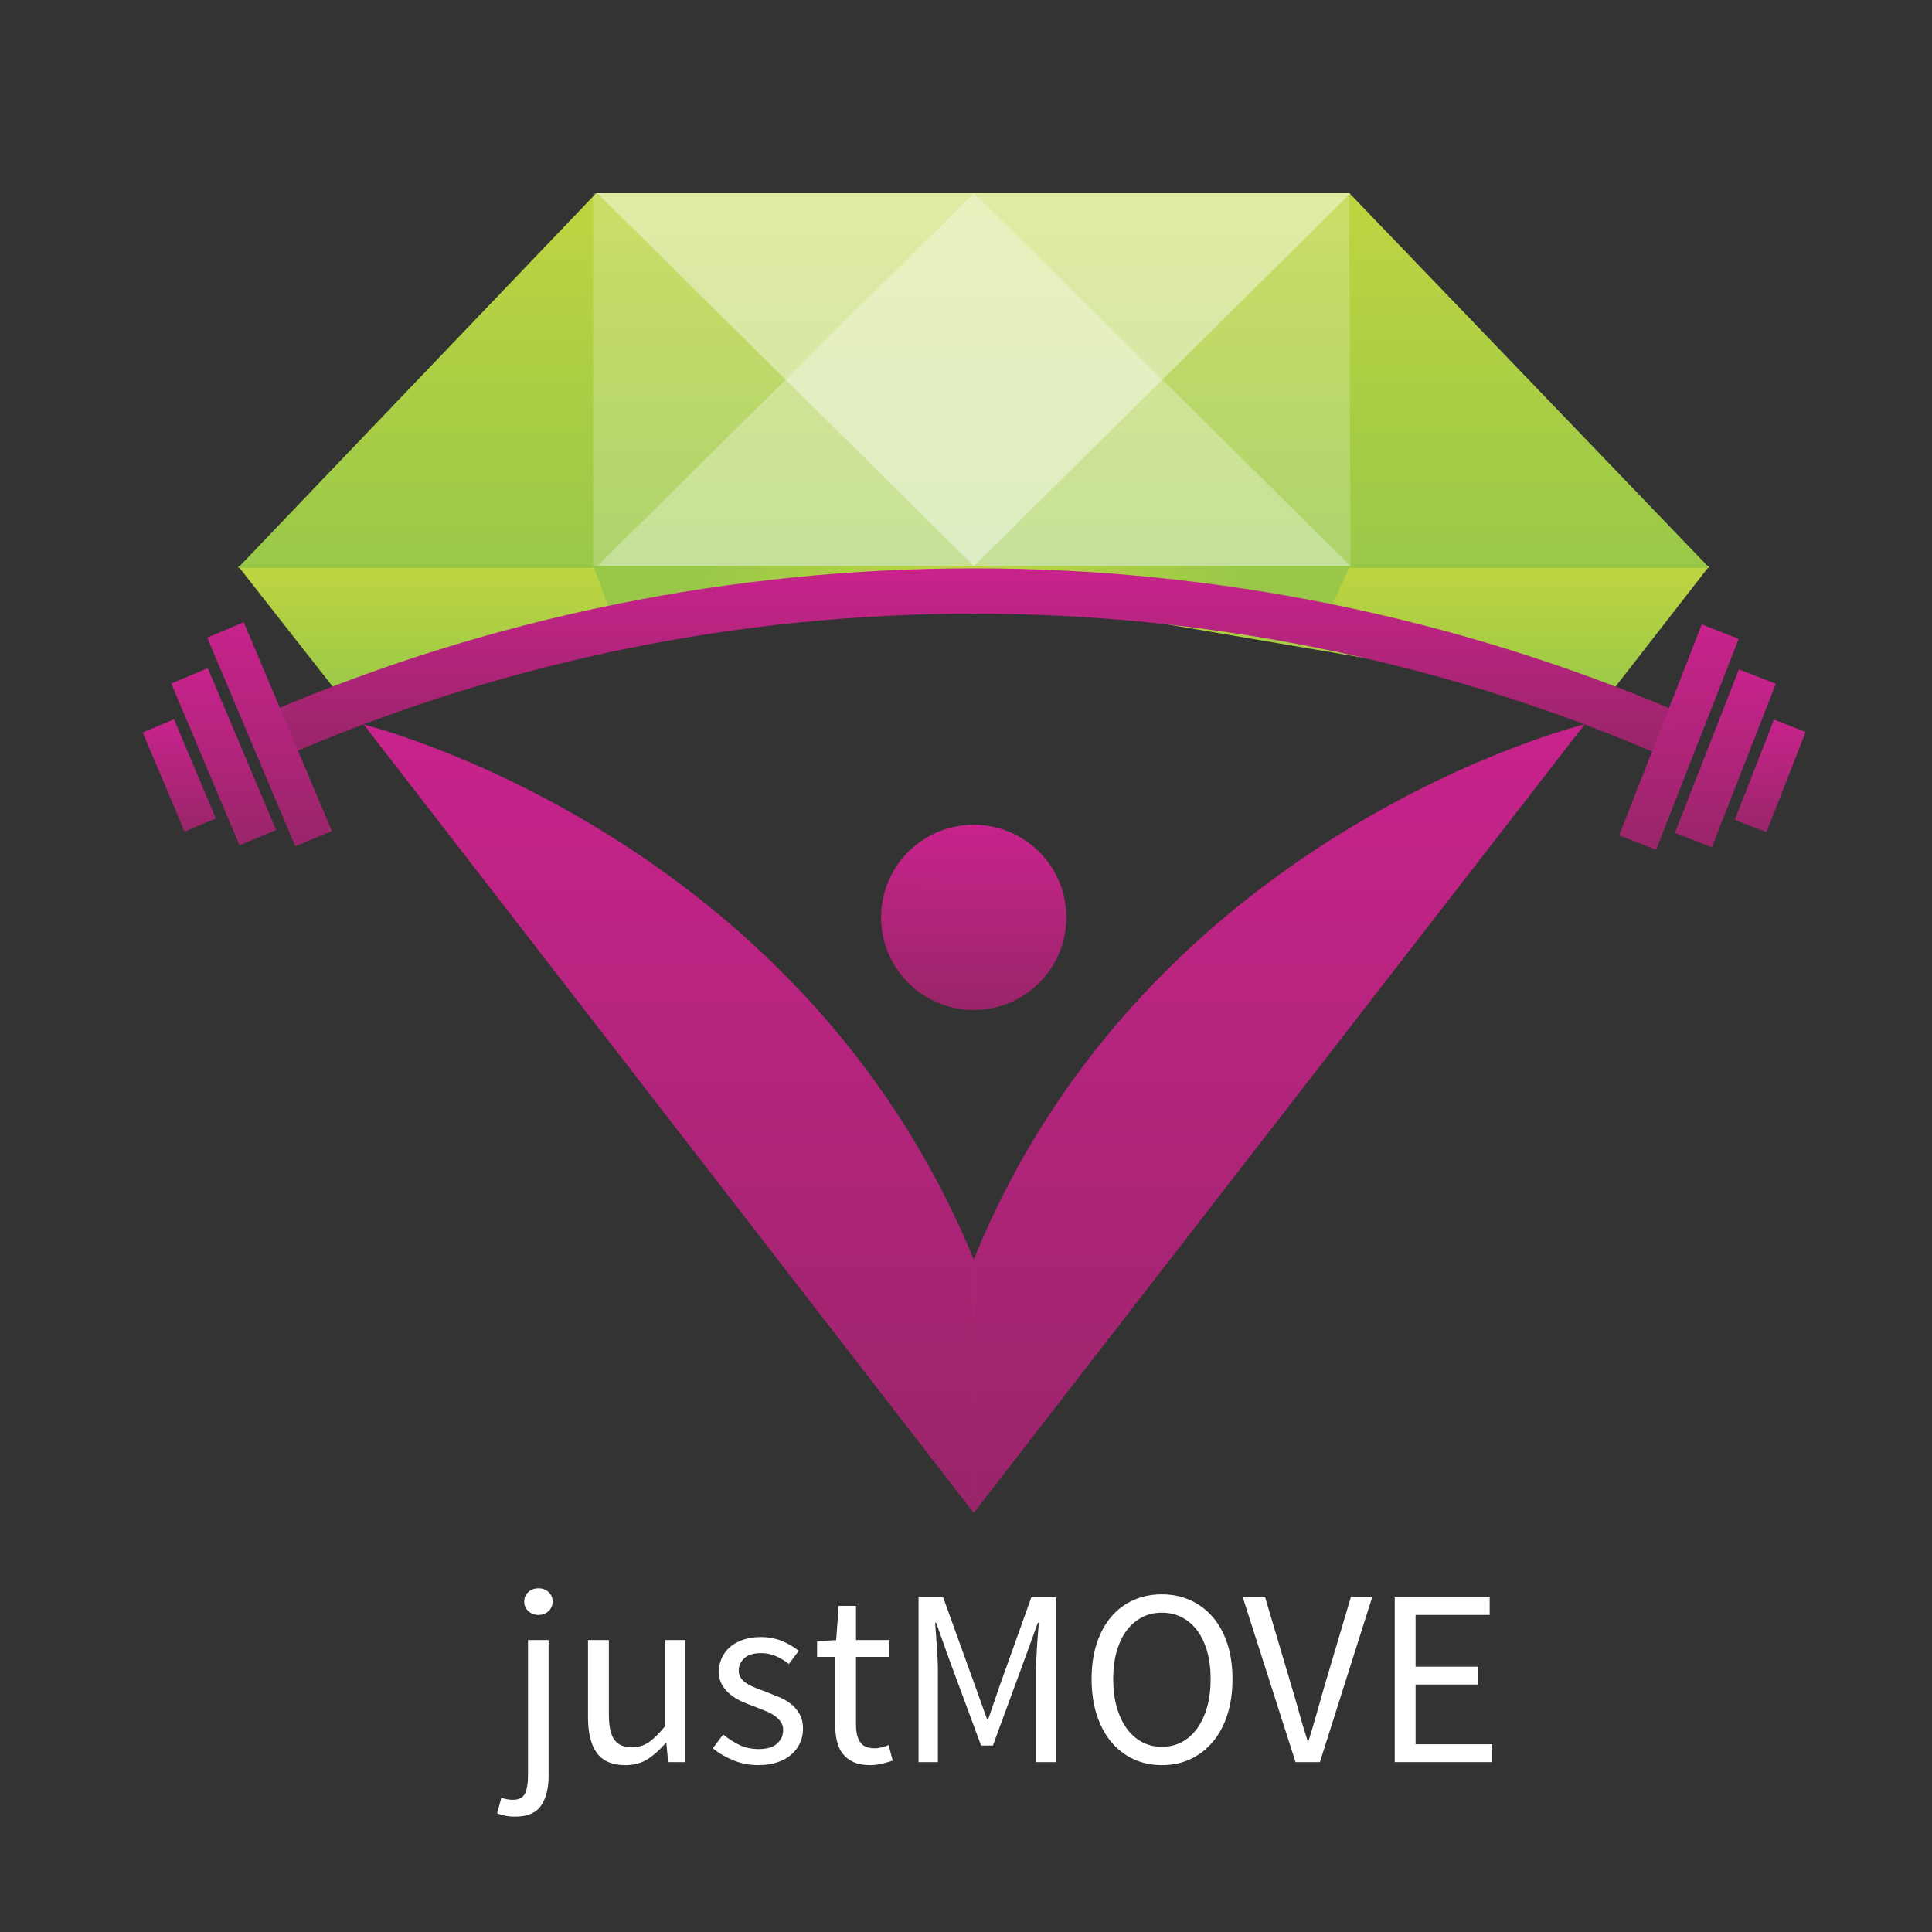 <?xml version="1.0" encoding="utf-8"?>
<!-- Generator: Adobe Illustrator 16.0.4, SVG Export Plug-In . SVG Version: 6.00 Build 0)  -->
<!DOCTYPE svg PUBLIC "-//W3C//DTD SVG 1.1//EN" "http://www.w3.org/Graphics/SVG/1.1/DTD/svg11.dtd">
<svg version="1.1" id="Vrstva_1" xmlns="http://www.w3.org/2000/svg" xmlns:xlink="http://www.w3.org/1999/xlink" x="0px" y="0px"
	 width="1000px" height="1000px" viewBox="0 0 1000 1000" enable-background="new 0 0 1000 1000" xml:space="preserve">
<rect x="0" y="0" width="1000" height="1000" fill="#333333" stroke="none"/>
<linearGradient id="SVGID_1_" gradientUnits="userSpaceOnUse" x1="346.128" y1="375.021" x2="346.128" y2="783.067">
	<stop  offset="0" style="stop-color:#C8238C"/>
	<stop  offset="1" style="stop-color:#992569"/>
</linearGradient>
<path fill="url(#SVGID_1_)" d="M188.258,375.021c0,0,224.742,55.156,315.742,276.854v131.191L188.258,375.021z"/>
<linearGradient id="SVGID_2_" gradientUnits="userSpaceOnUse" x1="201.643" y1="374.883" x2="201.643" y2="783.066" gradientTransform="matrix(-1 0 0 1 863.767 0)">
	<stop  offset="0" style="stop-color:#C8238C"/>
	<stop  offset="1" style="stop-color:#992569"/>
</linearGradient>
<path fill="url(#SVGID_2_)" d="M820.246,374.883c0,0-226.246,55.294-316.246,276.992v131.191L820.246,374.883z"/>
<path fill="#99C848" d="M784.988,182.107"/>
<linearGradient id="SVGID_3_" gradientUnits="userSpaceOnUse" x1="503.978" y1="293.5" x2="503.978" y2="361.254">
	<stop  offset="0" style="stop-color:#BFD541"/>
	<stop  offset="1" style="stop-color:#99C848"/>
</linearGradient>
<linearGradient id="SVGID_4_" gradientUnits="userSpaceOnUse" x1="503.977" y1="293" x2="503.977" y2="361.798">
	<stop  offset="0" style="stop-color:#BFD541"/>
	<stop  offset="1" style="stop-color:#99C848"/>
</linearGradient>
<polygon fill="url(#SVGID_3_)" stroke="url(#SVGID_4_)" stroke-miterlimit="10" points="830.998,361.254 499.581,304.886 
	173.262,355.953 124.272,293.5 883.686,293.5 "/>
<linearGradient id="SVGID_5_" gradientUnits="userSpaceOnUse" x1="503.978" y1="100.5" x2="503.978" y2="293.5">
	<stop  offset="0" style="stop-color:#BFD541"/>
	<stop  offset="1" style="stop-color:#99C848"/>
</linearGradient>
<linearGradient id="SVGID_6_" gradientUnits="userSpaceOnUse" x1="503.981" y1="100" x2="503.981" y2="294">
	<stop  offset="0" style="stop-color:#BFD541"/>
	<stop  offset="1" style="stop-color:#99C848"/>
</linearGradient>
<polygon fill="url(#SVGID_5_)" stroke="url(#SVGID_6_)" stroke-miterlimit="10" points="698.251,100.5 308.808,100.5 124.272,293.5 
	883.686,293.5 "/>
<polygon opacity="0.2" fill="#FFFFFF" points="699.081,293 307,293 307,100 698.251,100 "/>
<polygon opacity="0.3" fill="#FFFFFF" points="309.164,293 504.123,99.971 699.081,293 "/>
<polygon opacity="0.4" fill="#FFFFFF" points="699.081,100 504.126,293.028 309.164,100 "/>
<radialGradient id="SVGID_7_" cx="502.888" cy="303.5" r="138.669" gradientUnits="userSpaceOnUse">
	<stop  offset="0" style="stop-color:#BFD541"/>
	<stop  offset="1" style="stop-color:#99C848"/>
</radialGradient>
<polygon fill="url(#SVGID_7_)" points="314.941,314 689.15,314 698.714,293 307.062,293 "/>
<g>
	<linearGradient id="SVGID_8_" gradientUnits="userSpaceOnUse" x1="504.124" y1="294.171" x2="504.124" y2="389.139">
		<stop  offset="0" style="stop-color:#C8238C"/>
		<stop  offset="1" style="stop-color:#992569"/>
	</linearGradient>
	<path fill="url(#SVGID_8_)" d="M855.547,389.139c-223.792-95.349-479.051-95.346-702.843,0c-4.979-8.361-7.471-12.539-12.45-20.9
		c231.625-98.754,496.116-98.758,727.741,0C863.016,376.6,860.527,380.777,855.547,389.139z"/>
</g>
<linearGradient id="SVGID_9_" gradientUnits="userSpaceOnUse" x1="502.903" y1="426.602" x2="502.903" y2="522.454" gradientTransform="matrix(1 0.009 -0.009 1 5.46 -4.322)">
	<stop  offset="0" style="stop-color:#C8238C"/>
	<stop  offset="1" style="stop-color:#992569"/>
</linearGradient>
<path fill="url(#SVGID_9_)" d="M551.924,475.271c-0.244,26.473-21.899,47.73-48.367,47.486
	c-26.473-0.244-47.73-21.899-47.487-48.368c0.244-26.469,21.899-47.73,48.371-47.483
	C530.907,427.15,552.168,448.806,551.924,475.271z"/>
<linearGradient id="SVGID_10_" gradientUnits="userSpaceOnUse" x1="914.873" y1="373.519" x2="914.873" y2="431.663" gradientTransform="matrix(1 -0.03 0.03 1 -10.207 26.344)">
	<stop  offset="0" style="stop-color:#C8238C"/>
	<stop  offset="1" style="stop-color:#992569"/>
</linearGradient>
<polygon fill="url(#SVGID_10_)" points="897.914,424.339 914.296,430.747 934.602,378.872 918.223,372.459 "/>
<linearGradient id="SVGID_11_" gradientUnits="userSpaceOnUse" x1="891.945" y1="346.994" x2="891.945" y2="438.654" gradientTransform="matrix(1 -0.03 0.03 1 -10.207 26.344)">
	<stop  offset="0" style="stop-color:#C8238C"/>
	<stop  offset="1" style="stop-color:#992569"/>
</linearGradient>
<polygon fill="url(#SVGID_11_)" points="866.925,431.097 886.042,438.581 919.172,353.939 900.06,346.46 "/>
<linearGradient id="SVGID_12_" gradientUnits="userSpaceOnUse" x1="868.245" y1="323.16" x2="868.245" y2="439.099" gradientTransform="matrix(1 -0.03 0.03 1 -10.207 26.344)">
	<stop  offset="0" style="stop-color:#C8238C"/>
	<stop  offset="1" style="stop-color:#992569"/>
</linearGradient>
<polygon fill="url(#SVGID_12_)" points="899.943,330.671 880.836,323.186 838.077,432.399 857.194,439.883 "/>
<linearGradient id="SVGID_13_" gradientUnits="userSpaceOnUse" x1="93.231" y1="372.548" x2="93.231" y2="430.694" gradientTransform="matrix(1 0.004 -0.004 1 1.053 -0.593)">
	<stop  offset="0" style="stop-color:#C8238C"/>
	<stop  offset="1" style="stop-color:#992569"/>
</linearGradient>
<polygon fill="url(#SVGID_13_)" points="111.727,423.625 95.518,430.457 73.87,379.126 90.076,372.29 "/>
<linearGradient id="SVGID_14_" gradientUnits="userSpaceOnUse" x1="116.16" y1="346.022" x2="116.16" y2="437.685" gradientTransform="matrix(1 0.004 -0.004 1 1.053 -0.593)">
	<stop  offset="0" style="stop-color:#C8238C"/>
	<stop  offset="1" style="stop-color:#992569"/>
</linearGradient>
<polygon fill="url(#SVGID_14_)" points="142.881,429.575 123.965,437.554 88.646,353.802 107.557,345.828 "/>
<linearGradient id="SVGID_15_" gradientUnits="userSpaceOnUse" x1="139.861" y1="322.187" x2="139.861" y2="438.13" gradientTransform="matrix(1 0.004 -0.004 1 1.053 -0.593)">
	<stop  offset="0" style="stop-color:#C8238C"/>
	<stop  offset="1" style="stop-color:#992569"/>
</linearGradient>
<polygon fill="url(#SVGID_15_)" points="107.263,330.041 126.17,322.062 171.753,430.127 152.837,438.104 "/>
<g>
	<path fill="#FFFFFF" d="M273.291,848.89h10.66v70.33c0,6.412-1.3,11.525-3.9,15.34c-2.6,3.812-7.064,5.72-13.39,5.72
		c-1.995,0-3.77-0.175-5.33-0.52c-1.56-0.348-2.903-0.737-4.03-1.171l2.21-8.06c0.78,0.26,1.69,0.498,2.73,0.715
		c1.04,0.216,2.123,0.325,3.25,0.325c3.12,0,5.2-1.085,6.24-3.25c1.04-2.167,1.56-5.2,1.56-9.1V848.89z M278.75,835.89
		c-2.08,0-3.835-0.65-5.265-1.95c-1.43-1.3-2.145-2.945-2.145-4.94c0-2.08,0.715-3.747,2.145-5.005
		c1.43-1.255,3.185-1.885,5.265-1.885c1.993,0,3.705,0.63,5.135,1.885c1.43,1.258,2.145,2.925,2.145,5.005
		c0,1.995-0.715,3.641-2.145,4.94C282.456,835.239,280.743,835.89,278.75,835.89z"/>
	<path fill="#FFFFFF" d="M304.36,848.89h10.79v38.609c0,5.98,0.93,10.293,2.795,12.936c1.863,2.645,4.875,3.965,9.035,3.965
		c3.292,0,6.195-0.845,8.71-2.535c2.513-1.689,5.285-4.397,8.32-8.125v-44.85h10.66v63.18h-8.84l-0.91-9.88h-0.39
		c-2.947,3.467-6.045,6.24-9.295,8.32c-3.25,2.079-7.085,3.119-11.505,3.119c-6.76,0-11.68-2.079-14.755-6.239
		c-3.078-4.16-4.615-10.312-4.615-18.46V848.89z"/>
	<path fill="#FFFFFF" d="M374.299,897.77c2.772,2.255,5.61,4.074,8.515,5.46c2.903,1.387,6.26,2.08,10.075,2.08
		c4.16,0,7.28-0.953,9.36-2.86c2.08-1.905,3.12-4.245,3.12-7.02c0-1.646-0.435-3.075-1.3-4.29c-0.868-1.213-1.973-2.275-3.315-3.186
		c-1.345-0.91-2.882-1.71-4.615-2.404c-1.735-0.693-3.467-1.386-5.2-2.08c-2.254-0.78-4.507-1.668-6.76-2.665
		c-2.255-0.996-4.27-2.21-6.045-3.641c-1.777-1.43-3.23-3.098-4.355-5.005c-1.127-1.905-1.69-4.202-1.69-6.89
		c0-2.513,0.498-4.875,1.495-7.085c0.996-2.21,2.425-4.115,4.29-5.721c1.863-1.603,4.138-2.859,6.825-3.77
		c2.685-0.91,5.72-1.365,9.1-1.365c3.985,0,7.647,0.695,10.985,2.08c3.335,1.388,6.218,3.077,8.645,5.07l-5.07,6.76
		c-2.167-1.646-4.42-2.99-6.76-4.03s-4.897-1.56-7.67-1.56c-3.987,0-6.913,0.91-8.775,2.729c-1.865,1.82-2.795,3.945-2.795,6.37
		c0,1.475,0.39,2.753,1.17,3.835c0.78,1.085,1.82,2.038,3.12,2.86c1.3,0.824,2.795,1.56,4.485,2.21s3.445,1.322,5.265,2.015
		c2.253,0.868,4.528,1.777,6.825,2.73c2.295,0.955,4.355,2.145,6.175,3.575c1.82,1.43,3.315,3.185,4.485,5.265
		c1.17,2.08,1.755,4.595,1.755,7.54c0,2.6-0.5,5.027-1.495,7.28c-0.997,2.255-2.47,4.247-4.42,5.979
		c-1.95,1.735-4.377,3.1-7.28,4.096c-2.905,0.995-6.22,1.494-9.945,1.494c-4.507,0-8.797-0.824-12.87-2.47
		c-4.075-1.646-7.627-3.726-10.66-6.24L374.299,897.77z"/>
	<path fill="#FFFFFF" d="M432.277,857.6h-9.36v-8.061l9.88-0.649l1.3-17.681h8.97v17.681h17.03v8.71h-17.03v35.1
		c0,3.9,0.715,6.912,2.145,9.035c1.43,2.125,3.965,3.185,7.605,3.185c1.125,0,2.34-0.172,3.64-0.52c1.3-0.346,2.47-0.735,3.51-1.17
		l2.08,8.06c-1.735,0.607-3.62,1.147-5.655,1.625c-2.038,0.476-4.053,0.715-6.045,0.715c-3.38,0-6.22-0.52-8.515-1.56
		c-2.297-1.04-4.16-2.47-5.59-4.29c-1.43-1.82-2.45-4.03-3.055-6.63c-0.607-2.6-0.91-5.46-0.91-8.58V857.6z"/>
	<path fill="#FFFFFF" d="M475.437,826.789h12.74l16.511,45.761l6.24,17.42h0.52l5.98-17.42l16.379-45.761h12.74v85.28h-10.27v-46.93
		c0-3.812,0.15-8.016,0.455-12.61c0.303-4.593,0.627-8.795,0.975-12.61h-0.52l-6.891,18.98l-16.381,44.59h-6.109l-16.51-44.59
		l-6.76-18.98h-0.52c0.26,3.815,0.563,8.018,0.91,12.61c0.345,4.595,0.52,8.798,0.52,12.61v46.93h-10.01V826.789z"/>
	<path fill="#FFFFFF" d="M601.406,913.629c-5.375,0-10.293-1.04-14.756-3.119c-4.465-2.08-8.299-5.048-11.504-8.905
		c-3.209-3.855-5.701-8.535-7.477-14.04c-1.777-5.503-2.664-11.678-2.664-18.525c0-6.845,0.887-12.978,2.664-18.395
		c1.775-5.415,4.268-10.01,7.477-13.78c3.205-3.77,7.039-6.65,11.504-8.645c4.463-1.993,9.381-2.99,14.756-2.99
		c5.371,0,10.289,1.02,14.754,3.055c4.463,2.037,8.32,4.94,11.57,8.71c3.25,3.771,5.764,8.365,7.541,13.78
		c1.775,5.417,2.664,11.505,2.664,18.265c0,6.848-0.889,13.022-2.664,18.525c-1.777,5.505-4.291,10.185-7.541,14.04
		c-3.25,3.857-7.107,6.825-11.57,8.905C611.695,912.589,606.777,913.629,601.406,913.629z M601.406,904.14
		c3.812,0,7.258-0.823,10.334-2.471c3.076-1.645,5.721-4.007,7.93-7.085c2.211-3.075,3.922-6.76,5.135-11.05s1.82-9.12,1.82-14.495
		c0-5.285-0.607-10.053-1.82-14.3c-1.213-4.245-2.924-7.843-5.135-10.79c-2.209-2.945-4.854-5.22-7.93-6.825
		c-3.076-1.603-6.521-2.404-10.334-2.404c-3.814,0-7.26,0.802-10.336,2.404c-3.076,1.605-5.719,3.88-7.93,6.825
		c-2.211,2.947-3.922,6.545-5.135,10.79c-1.215,4.247-1.82,9.015-1.82,14.3c0,5.375,0.605,10.205,1.82,14.495
		c1.213,4.29,2.924,7.975,5.135,11.05c2.211,3.078,4.854,5.44,7.93,7.085C594.146,903.316,597.592,904.14,601.406,904.14z"/>
	<path fill="#FFFFFF" d="M643.264,826.789h11.57l13.65,46.021c1.561,5.114,2.924,9.837,4.096,14.17
		c1.17,4.335,2.576,9.015,4.225,14.04h0.52c1.561-5.025,2.945-9.705,4.16-14.04c1.213-4.333,2.555-9.056,4.029-14.17l13.65-46.021
		h11.051l-27.041,85.28h-12.609L643.264,826.789z"/>
	<path fill="#FFFFFF" d="M721.914,826.789h49.141v9.101h-38.35v26.779h32.369v9.23h-32.369v30.939h39.648v9.23h-50.439V826.789z"/>
</g>
<g>
	<linearGradient id="SVGID_16_" gradientUnits="userSpaceOnUse" x1="503.996" y1="651.875" x2="503.996" y2="780.5">
		<stop  offset="0" style="stop-color:#A82674"/>
		<stop  offset="0.973" style="stop-color:#9A266A"/>
	</linearGradient>
	<rect x="502.996" y="651.875" fill="url(#SVGID_16_)" width="2" height="128.625"/>
</g>
<g>
</g>
<g>
</g>
<g>
</g>
<g>
</g>
<g>
</g>
<g>
</g>
</svg>
